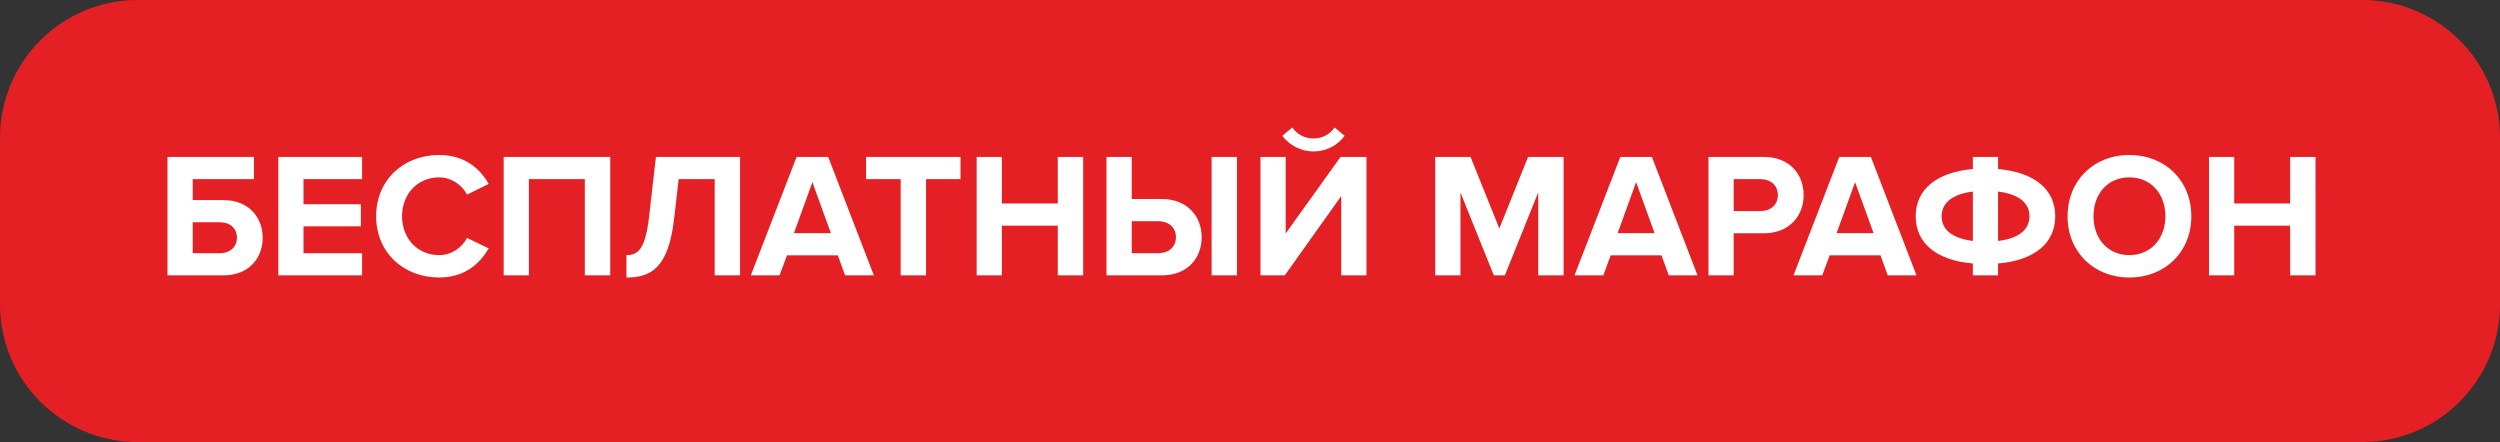 <?xml version="1.0" encoding="UTF-8"?> <svg xmlns="http://www.w3.org/2000/svg" width="690" height="122" viewBox="0 0 690 122" fill="none"><rect x="0" y="0" width="690" height="122" fill="#333333" stroke="none"/> <g clip-path="url(#clip0_2391_75)"> <path d="M652 0H38C17.013 0 0 17.013 0 38V84C0 104.987 17.013 122 38 122H652C672.987 122 690 104.987 690 84V38C690 17.013 672.987 0 652 0Z" fill="#E52024"></path> <path d="M46.234 43.317V76H61.669C68.676 76 72.498 71.247 72.498 65.612C72.498 59.977 68.627 55.224 61.669 55.224H53.192V49.442H70.097V43.317H46.234ZM60.738 61.349C63.433 61.349 65.393 62.966 65.393 65.612C65.393 68.209 63.433 69.875 60.738 69.875H53.192V61.349H60.738ZM99.94 76V69.875H83.769V62.476H99.597V56.351H83.769V49.442H99.94V43.317H76.811V76H99.94ZM121.206 76.588C128.409 76.588 132.525 72.619 134.877 68.552L128.899 65.661C127.527 68.356 124.587 70.414 121.206 70.414C115.277 70.414 110.965 65.857 110.965 59.683C110.965 53.509 115.277 48.952 121.206 48.952C124.587 48.952 127.527 51.059 128.899 53.705L134.877 50.765C132.574 46.698 128.409 42.778 121.206 42.778C111.406 42.778 103.811 49.638 103.811 59.683C103.811 69.728 111.406 76.588 121.206 76.588ZM168.418 76V43.317H139.018V76H145.976V49.442H161.411V76H168.418ZM172.899 76.588C179.563 76.588 184.463 74.089 186.031 60.516L187.305 49.442H197.252V76H204.259V43.317H181.033L179.122 60.026C178.093 68.65 176.182 70.414 172.899 70.414V76.588ZM241.178 76L228.585 43.317H219.863L207.221 76H215.159L217.217 70.463H231.231L233.24 76H241.178ZM229.32 64.338H219.128L224.224 50.275L229.32 64.338ZM255.591 76V49.442H265.097V43.317H239.029V49.442H248.584V76H255.591ZM298.957 76V43.317H291.95V56.155H276.515V43.317H269.557V76H276.515V62.28H291.95V76H298.957ZM305.398 43.317V76H320.686C327.791 76 331.662 71.198 331.662 65.465C331.662 59.781 327.742 54.93 320.686 54.93H312.356V43.317H305.398ZM319.755 61.055C322.499 61.055 324.557 62.77 324.557 65.465C324.557 68.209 322.499 69.875 319.755 69.875H312.356V61.055H319.755ZM341.413 76V43.317H334.406V76H341.413ZM354.603 76L370.185 54.097V76H377.143V43.317H369.989L354.848 64.436V43.317H347.89V76H354.603ZM371.116 37.486L368.372 35.183C367 37.094 364.991 38.221 362.541 38.221C359.993 38.221 357.984 37.045 356.661 35.183L353.917 37.486C355.926 40.132 359.062 41.798 362.541 41.798C366.069 41.798 369.156 40.132 371.116 37.486ZM431.552 76V43.317H421.752L413.814 63.064L405.876 43.317H396.125V76H403.083V53.117L412.295 76H415.333L424.545 53.117V76H431.552ZM468.521 76L455.928 43.317H447.206L434.564 76H442.502L444.56 70.463H458.574L460.583 76H468.521ZM456.663 64.338H446.471L451.567 50.275L456.663 64.338ZM478.497 76V64.387H486.827C493.883 64.387 497.803 59.536 497.803 53.852C497.803 48.119 493.932 43.317 486.827 43.317H471.539V76H478.497ZM485.896 58.262H478.497V49.442H485.896C488.64 49.442 490.698 51.108 490.698 53.852C490.698 56.547 488.64 58.262 485.896 58.262ZM528.957 76L516.364 43.317H507.642L495 76H502.938L504.996 70.463H519.01L521.019 76H528.957ZM517.099 64.338H506.907L512.003 50.275L517.099 64.338ZM551.468 76V72.717C561.366 71.884 567.246 67.229 567.246 59.683C567.246 52.137 561.366 47.531 551.468 46.649V43.317H544.51V46.649C534.612 47.531 528.732 52.186 528.732 59.683C528.732 67.229 534.612 71.884 544.51 72.717V76H551.468ZM560.141 59.683C560.141 63.407 557.103 65.857 551.468 66.494V52.872C557.103 53.558 560.141 55.959 560.141 59.683ZM535.886 59.683C535.886 56.008 538.875 53.558 544.51 52.872V66.494C538.875 65.808 535.886 63.407 535.886 59.683ZM587.702 76.588C597.6 76.588 604.803 69.532 604.803 59.683C604.803 49.834 597.6 42.778 587.702 42.778C577.853 42.778 570.65 49.834 570.65 59.683C570.65 69.532 577.853 76.588 587.702 76.588ZM587.702 70.414C581.675 70.414 577.804 65.759 577.804 59.683C577.804 53.558 581.675 48.952 587.702 48.952C593.729 48.952 597.649 53.558 597.649 59.683C597.649 65.759 593.729 70.414 587.702 70.414ZM639.086 76V43.317H632.079V56.155H616.644V43.317H609.686V76H616.644V62.28H632.079V76H639.086Z" fill="white"></path> </g> <defs> <clipPath id="clip0_2391_75"> <rect width="690" height="122" fill="white"></rect> </clipPath> </defs> </svg> 